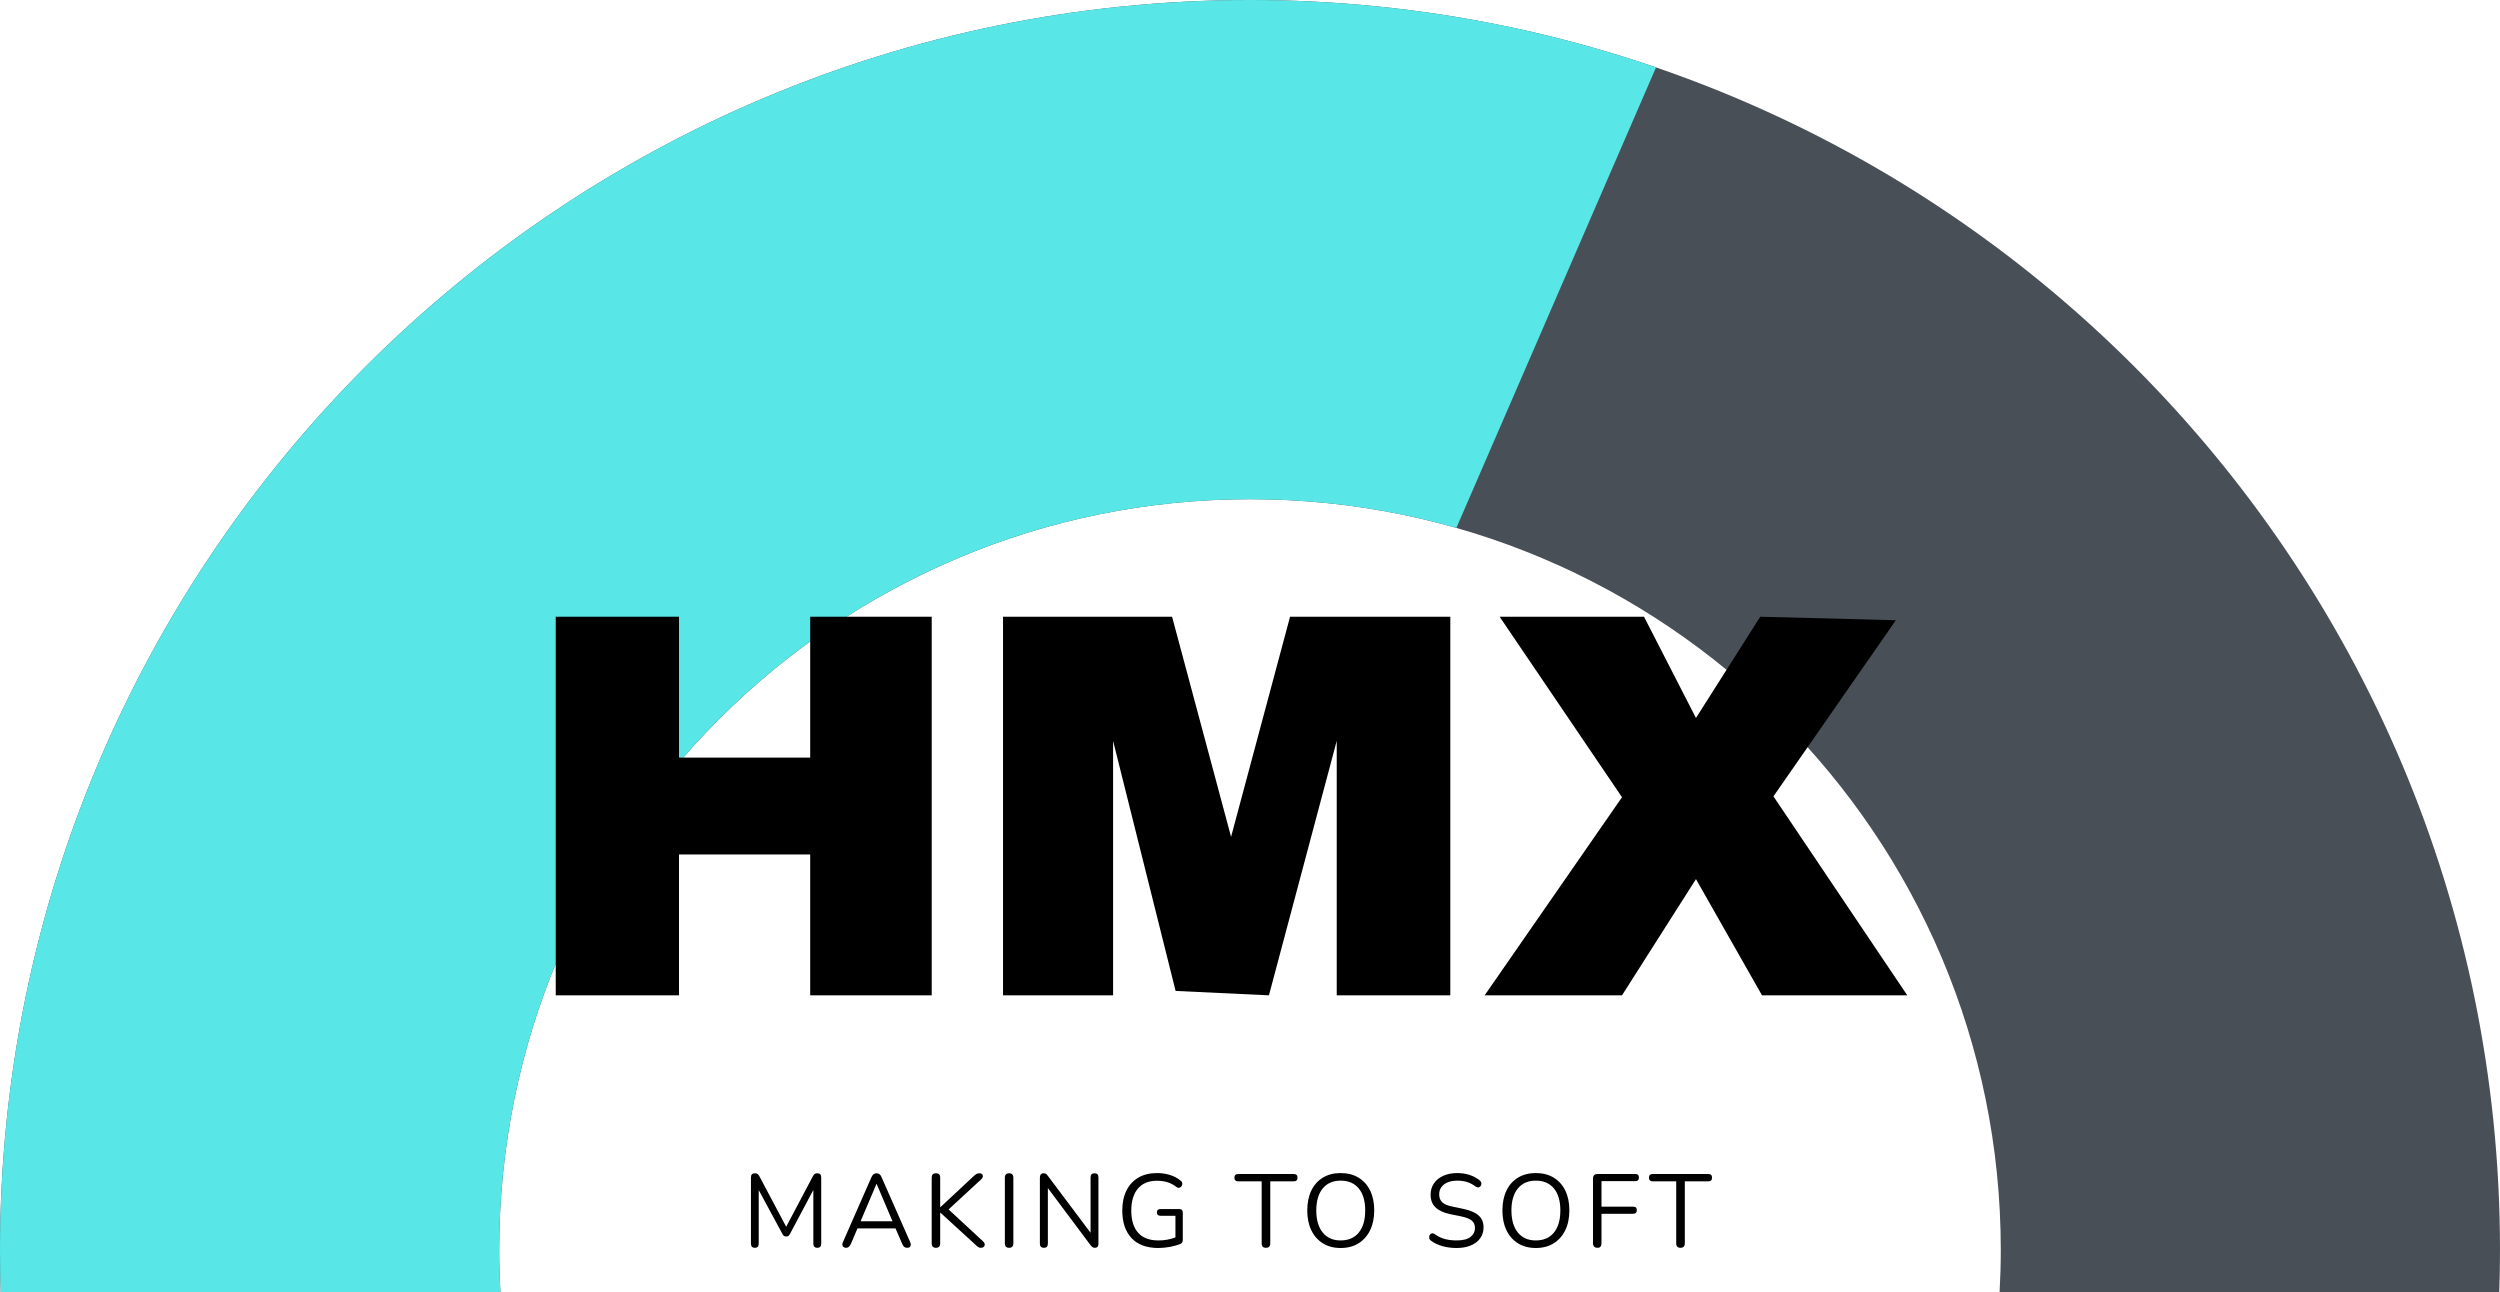 <?xml version="1.0" encoding="utf-8"?>
<!-- Generator: Adobe Illustrator 16.0.0, SVG Export Plug-In . SVG Version: 6.00 Build 0)  -->
<!DOCTYPE svg PUBLIC "-//W3C//DTD SVG 1.1//EN" "http://www.w3.org/Graphics/SVG/1.1/DTD/svg11.dtd">
<svg version="1.1" id="Layer_1" xmlns="http://www.w3.org/2000/svg" xmlns:xlink="http://www.w3.org/1999/xlink" x="0px" y="0px"
	 width="946.454px" height="489.148px" viewBox="0 0 946.454 489.148" enable-background="new 0 0 946.454 489.148"
	 xml:space="preserve">
<g>
	<g>
		<defs>
			<path id="SVGID_1_" d="M189.443,489.148c-0.291-5.271-0.452-10.578-0.452-15.922c0-156.979,127.256-284.236,284.236-284.236
				c156.979,0,284.234,127.257,284.234,284.236c0,5.344-0.16,10.65-0.451,15.922h189.172c0.174-5.287,0.271-10.594,0.271-15.922
				C946.454,211.87,734.583,0,473.227,0C211.871,0,0,211.87,0,473.226c0,5.328,0.097,10.635,0.272,15.922H189.443z"/>
		</defs>
		<use xlink:href="#SVGID_1_"  overflow="visible" fill="#484F57"/>
		<clipPath id="SVGID_2_">
			<use xlink:href="#SVGID_1_"  overflow="visible"/>
		</clipPath>
		<polygon clip-path="url(#SVGID_2_)" fill="#58E6E7" points="626.942,25.525 551.35,199.863 180.332,623.556 -301.145,284.572 
			93.336,-94.909 479.272,-109.908 603.079,-29.62 		"/>
	</g>
	<g>
		<polygon points="306.727,233.482 306.727,286.815 257.06,286.815 257.06,233.482 210.394,233.482 210.394,376.815 257.06,376.815 
			257.06,323.482 306.727,323.482 306.727,376.815 352.727,376.815 352.727,233.482 		"/>
		<polyline points="379.727,376.815 421.394,376.815 421.394,280.482 445.061,375.148 480.393,376.815 506.061,280.482 
			506.061,376.815 549.061,376.815 549.061,233.482 488.393,233.482 466.061,316.815 443.727,233.482 379.727,233.482 		"/>
		<polygon points="567.727,233.482 614.061,301.815 562.061,376.815 614.061,376.815 642.061,332.815 667.061,376.815 
			722.061,376.815 671.393,301.482 717.727,234.815 666.393,233.482 642.061,271.815 622.393,233.482 		"/>
	</g>
	<g>
		<path d="M285.786,472.392c-0.994,0-1.49-0.523-1.49-1.57v-25.071c0-1.046,0.496-1.569,1.49-1.569c0.418,0,0.752,0.085,1,0.255
			c0.248,0.171,0.478,0.451,0.688,0.844l10.162,19.146l10.122-19.146c0.209-0.393,0.432-0.673,0.667-0.844
			c0.235-0.17,0.575-0.255,1.02-0.255c0.969,0,1.452,0.523,1.452,1.569v25.071c0,1.046-0.497,1.57-1.491,1.57s-1.49-0.523-1.49-1.57
			v-20.324l-8.867,16.676c-0.184,0.34-0.373,0.582-0.569,0.726s-0.478,0.216-0.843,0.216c-0.367,0-0.654-0.078-0.863-0.235
			c-0.21-0.157-0.393-0.393-0.55-0.706l-8.985-16.636v20.284C287.237,471.869,286.752,472.392,285.786,472.392z"/>
		<path d="M320.352,472.392c-0.628,0-1.06-0.209-1.295-0.629c-0.235-0.417-0.21-0.941,0.078-1.569l10.79-24.561
			c0.418-0.968,1.06-1.452,1.923-1.452c0.393,0,0.751,0.111,1.078,0.333c0.327,0.223,0.596,0.596,0.805,1.119l10.829,24.561
			c0.288,0.628,0.327,1.151,0.118,1.569c-0.21,0.42-0.629,0.629-1.256,0.629c-0.471,0-0.851-0.125-1.139-0.373
			c-0.287-0.248-0.523-0.608-0.705-1.079l-2.551-5.886h-14.399l-2.511,5.886C321.699,471.908,321.11,472.392,320.352,472.392z
			 M331.809,448.223l-6.004,14.125h12.085l-6.003-14.125H331.809z"/>
		<path d="M354.329,472.392c-1.072,0-1.607-0.563-1.607-1.687v-24.876c0-1.099,0.535-1.647,1.607-1.647s1.609,0.549,1.609,1.647
			v11.183h0.078l12.791-11.928c0.628-0.602,1.281-0.902,1.962-0.902c0.706,0,1.131,0.255,1.274,0.765
			c0.145,0.511-0.02,0.988-0.49,1.433l-12.438,11.496l13.065,12.084c0.575,0.55,0.759,1.093,0.55,1.628
			c-0.21,0.535-0.668,0.805-1.373,0.805c-0.393,0-0.727-0.086-1.001-0.256s-0.583-0.424-0.922-0.764l-13.419-12.281h-0.078v11.614
			C355.938,471.83,355.401,472.392,354.329,472.392z"/>
		<path d="M382.03,472.392c-1.073,0-1.609-0.563-1.609-1.687v-24.836c0-1.125,0.536-1.688,1.609-1.688
			c1.072,0,1.608,0.563,1.608,1.688v24.836C383.638,471.83,383.102,472.392,382.03,472.392z"/>
		<path d="M395.211,472.392c-1.02,0-1.529-0.535-1.529-1.609v-24.954c0-1.099,0.471-1.647,1.412-1.647
			c0.393,0,0.692,0.072,0.902,0.216c0.209,0.144,0.444,0.399,0.706,0.765l16.165,21.541v-20.952c0-1.046,0.51-1.569,1.53-1.569
			c0.968,0,1.452,0.523,1.452,1.569v25.071c0,1.046-0.432,1.57-1.295,1.57c-0.393,0-0.707-0.078-0.941-0.236
			c-0.236-0.156-0.484-0.404-0.746-0.745l-16.165-21.619v20.991C396.703,471.857,396.206,472.392,395.211,472.392z"/>
		<path d="M438.528,472.47c-4.447,0-7.835-1.255-10.162-3.766c-2.328-2.512-3.492-5.977-3.492-10.397
			c0-2.93,0.523-5.454,1.569-7.572c1.046-2.119,2.55-3.754,4.512-4.905c1.962-1.15,4.329-1.726,7.103-1.726
			c1.646,0,3.242,0.229,4.786,0.687c1.543,0.458,2.916,1.184,4.12,2.178c0.365,0.262,0.574,0.582,0.627,0.961
			s-0.02,0.732-0.215,1.06c-0.197,0.327-0.472,0.543-0.824,0.647c-0.354,0.104-0.727,0.026-1.119-0.235
			c-1.072-0.837-2.21-1.445-3.413-1.825c-1.203-0.379-2.537-0.568-4.002-0.568c-3.139,0-5.546,0.987-7.22,2.962
			c-1.674,1.976-2.511,4.754-2.511,8.338c0,3.662,0.863,6.461,2.59,8.396c1.726,1.936,4.302,2.903,7.729,2.903
			c2.223,0,4.355-0.379,6.395-1.138v-8.2h-5.609c-0.942,0-1.413-0.432-1.413-1.295c0-0.837,0.471-1.256,1.413-1.256h7.022
			c0.915,0,1.373,0.458,1.373,1.373v10.24c0,0.812-0.288,1.334-0.862,1.57c-1.1,0.471-2.414,0.85-3.943,1.137
			C441.45,472.326,439.965,472.47,438.528,472.47z"/>
		<path d="M479.252,472.392c-1.072,0-1.607-0.563-1.607-1.687v-23.463h-8.828c-0.994,0-1.492-0.471-1.492-1.413
			c0-0.915,0.498-1.373,1.492-1.373h20.912c0.994,0,1.49,0.458,1.49,1.373c0,0.942-0.496,1.413-1.49,1.413h-8.828v23.463
			C480.901,471.83,480.352,472.392,479.252,472.392z"/>
		<path d="M507.542,472.47c-2.564,0-4.793-0.582-6.689-1.746c-1.896-1.164-3.361-2.806-4.395-4.924
			c-1.033-2.119-1.549-4.63-1.549-7.533c0-2.904,0.51-5.415,1.529-7.533c1.02-2.119,2.479-3.754,4.375-4.905
			c1.896-1.15,4.139-1.726,6.729-1.726c2.615,0,4.871,0.575,6.768,1.726c1.896,1.151,3.361,2.78,4.395,4.885
			c1.033,2.106,1.551,4.61,1.551,7.514s-0.523,5.422-1.57,7.553c-1.047,2.133-2.518,3.78-4.414,4.944
			C512.374,471.888,510.131,472.47,507.542,472.47z M507.542,469.606c2.955,0,5.244-0.994,6.867-2.982
			c1.621-1.987,2.432-4.773,2.432-8.356c0-3.584-0.811-6.362-2.432-8.338c-1.623-1.975-3.912-2.962-6.867-2.962
			c-2.902,0-5.166,0.987-6.787,2.962c-1.623,1.976-2.434,4.754-2.434,8.338c0,3.557,0.811,6.336,2.434,8.337
			C502.375,468.605,504.639,469.606,507.542,469.606z"/>
		<path d="M551.446,472.47c-1.883,0-3.656-0.229-5.316-0.688c-1.66-0.457-3.094-1.13-4.297-2.02
			c-0.418-0.287-0.666-0.627-0.744-1.02s-0.033-0.759,0.137-1.099s0.426-0.569,0.766-0.687c0.34-0.118,0.732-0.033,1.176,0.255
			c1.178,0.863,2.434,1.478,3.768,1.844c1.334,0.367,2.838,0.55,4.512,0.55c2.354,0,4.1-0.438,5.238-1.314s1.707-2.034,1.707-3.473
			c0-1.15-0.412-2.065-1.236-2.746c-0.824-0.68-2.203-1.217-4.139-1.609l-4.082-0.823c-2.459-0.523-4.295-1.38-5.512-2.57
			c-1.217-1.189-1.824-2.779-1.824-4.767c0-1.648,0.424-3.087,1.275-4.316c0.85-1.229,2.033-2.184,3.551-2.864
			c1.516-0.68,3.27-1.02,5.258-1.02c1.646,0,3.184,0.229,4.609,0.687s2.713,1.145,3.865,2.06c0.365,0.288,0.582,0.622,0.646,1.001
			c0.066,0.379,0.006,0.726-0.176,1.039c-0.184,0.314-0.445,0.517-0.785,0.608s-0.746-0.006-1.217-0.294
			c-1.045-0.811-2.139-1.387-3.275-1.727c-1.139-0.34-2.373-0.51-3.707-0.51c-2.068,0-3.715,0.478-4.945,1.432
			c-1.229,0.955-1.844,2.217-1.844,3.786c0,1.256,0.387,2.25,1.158,2.982s2.033,1.269,3.785,1.608l4.082,0.863
			c2.641,0.549,4.596,1.38,5.865,2.491c1.268,1.112,1.902,2.623,1.902,4.531c0,1.544-0.412,2.903-1.236,4.081
			c-0.824,1.177-2,2.093-3.531,2.746C555.35,472.142,553.538,472.47,551.446,472.47z"/>
		<path d="M581.422,472.47c-2.564,0-4.795-0.582-6.689-1.746c-1.898-1.164-3.361-2.806-4.395-4.924
			c-1.035-2.119-1.551-4.63-1.551-7.533c0-2.904,0.51-5.415,1.531-7.533c1.02-2.119,2.477-3.754,4.373-4.905
			c1.896-1.15,4.141-1.726,6.73-1.726c2.615,0,4.871,0.575,6.768,1.726c1.896,1.151,3.361,2.78,4.395,4.885
			c1.033,2.106,1.549,4.61,1.549,7.514s-0.523,5.422-1.568,7.553c-1.047,2.133-2.518,3.78-4.414,4.944
			C586.254,471.888,584.01,472.47,581.422,472.47z M581.422,469.606c2.955,0,5.244-0.994,6.865-2.982
			c1.621-1.987,2.434-4.773,2.434-8.356c0-3.584-0.813-6.362-2.434-8.338c-1.621-1.975-3.91-2.962-6.865-2.962
			c-2.904,0-5.166,0.987-6.789,2.962c-1.621,1.976-2.432,4.754-2.432,8.338c0,3.557,0.811,6.336,2.432,8.337
			C576.256,468.605,578.518,469.606,581.422,469.606z"/>
		<path d="M604.805,472.392c-1.15,0-1.727-0.588-1.727-1.766v-24.404c0-1.177,0.59-1.766,1.766-1.766h14.244
			c0.914,0,1.373,0.445,1.373,1.334c0,0.916-0.459,1.373-1.373,1.373h-12.791v9.652h11.967c0.941,0,1.412,0.445,1.412,1.334
			c0,0.916-0.471,1.373-1.412,1.373h-11.967v11.104C606.297,471.804,605.799,472.392,604.805,472.392z"/>
		<path d="M636.192,472.392c-1.072,0-1.607-0.563-1.607-1.687v-23.463h-8.828c-0.994,0-1.492-0.471-1.492-1.413
			c0-0.915,0.498-1.373,1.492-1.373h20.912c0.994,0,1.49,0.458,1.49,1.373c0,0.942-0.496,1.413-1.49,1.413h-8.828v23.463
			C637.84,471.83,637.292,472.392,636.192,472.392z"/>
	</g>
</g>
</svg>
